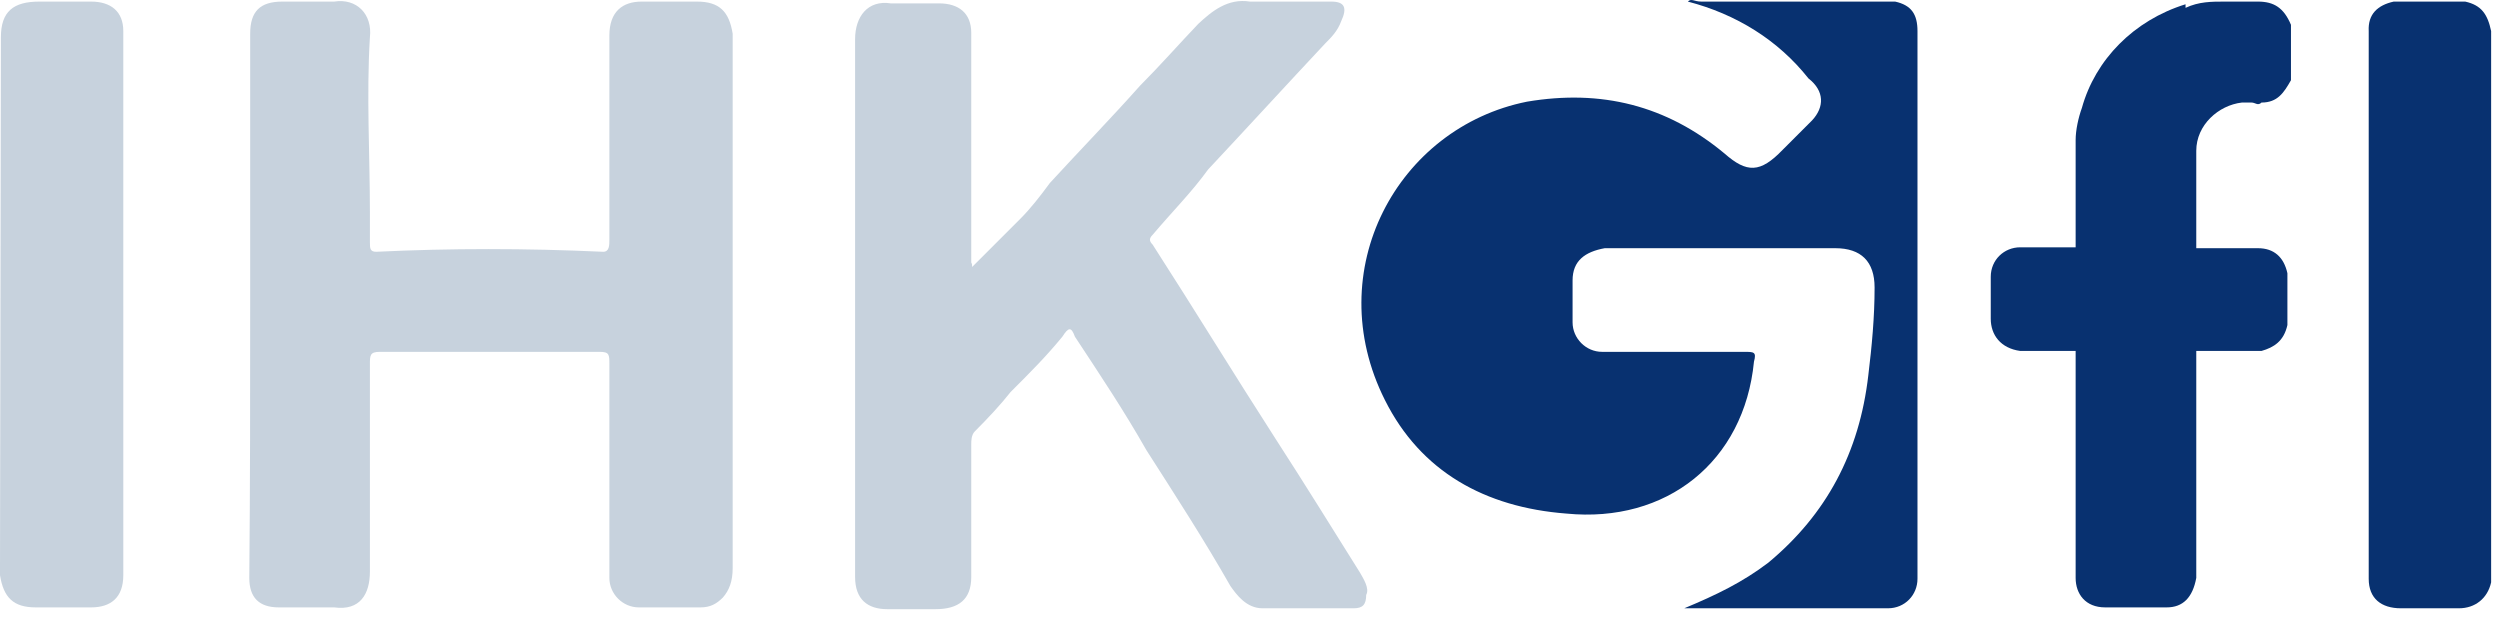 <svg clip-rule="evenodd" fill-rule="evenodd" stroke-linejoin="round" stroke-miterlimit="2" viewBox="0 0 231 57" xmlns="http://www.w3.org/2000/svg"><g fill="#c7d2dd"><path d="m23.117 27.97v-24.851c0-2.064.908-2.972 2.972-2.972h4.789c2.064-.33 3.55 1.156 3.302 3.302-.33 5.367 0 10.816 0 16.182v2.725c0 .578 0 .908.578.908 6.853-.33 13.788-.33 20.971 0 .578 0 .578-.578.578-1.156v-18.824c0-2.229 1.238-3.137 2.972-3.137h5.119c2.064 0 2.972.908 3.302 2.972v49.371c0 1.239-.33 2.064-.908 2.725-.578.578-1.156.908-2.064.908h-5.697c-1.486 0-2.724-1.238-2.724-2.724v-19.732c0-.909 0-1.156-.909-1.156h-20.31c-.908 0-.908.33-.908 1.156v19.154c0 2.064-.908 3.632-3.302 3.302h-5.119c-1.816 0-2.724-.908-2.724-2.724.082-8.339.082-17.008.082-25.429"/><path d="m89.826 24.667c1.486-1.486 2.973-2.972 4.459-4.458.908-.908 1.816-2.064 2.724-3.302 2.725-2.973 5.697-6.027 8.339-8.999 1.816-1.817 3.632-3.881 5.366-5.697 1.239-1.156 2.725-2.394 4.789-2.064h7.513c1.238 0 1.486.578.908 1.816-.33.908-.908 1.486-1.486 2.064-3.633 3.881-7.183 7.761-10.816 11.641-1.486 2.064-3.302 3.881-5.118 6.027-.331.33-.331.578 0 .908 3.88 6.027 7.513 11.972 11.393 17.999 2.725 4.21 5.119 8.091 7.761 12.301.33.578.908 1.486.578 2.064 0 .908-.331 1.239-1.156 1.239h-8.421c-1.486 0-2.395-1.239-2.973-2.064-2.394-4.211-5.118-8.422-7.76-12.55-2.064-3.632-4.211-6.852-6.605-10.485-.33-.908-.578-.908-1.156 0-1.486 1.816-2.972 3.303-4.789 5.119-.908 1.156-2.064 2.394-3.302 3.633-.33.33-.33.908-.33 1.155v12.302c0 2.064-1.156 2.972-3.303 2.972h-4.458c-1.816 0-2.972-.908-2.972-2.972v-.33-49.372c0-2.064 1.156-3.632 3.302-3.302h4.459c1.816 0 2.972.908 2.972 2.724v21.219c.082.165.082.165.082.412"/><path d="m11.393 28.3v24.851c0 2.064-1.155 2.972-2.972 2.972h-5.119c-2.064 0-2.972-.908-3.302-2.972v-.578l.083-49.124c0-2.394 1.155-3.302 3.55-3.302h4.788c1.817 0 2.972.908 2.972 2.724z"/></g><path d="m155.958.147c.33-.33.578 0 1.238 0h17.916c1.486.33 2.064 1.156 2.064 2.724v50.61c0 1.486-1.156 2.725-2.725 2.725h-18.246-.578c2.973-1.239 5.367-2.395 7.761-4.211 5.367-4.458 8.421-10.155 9.247-17.338.33-2.724.578-5.366.578-8.091 0-2.394-1.239-3.632-3.633-3.632h-21.301c-1.816.33-2.972 1.155-2.972 2.972v3.88c0 1.486 1.239 2.725 2.725 2.725h13.127c.908 0 1.156 0 .908.908-.908 9.247-8.091 14.943-17.338 14.035-7.513-.578-13.457-3.88-16.76-10.485-6.026-11.971 1.156-25.181 13.128-27.575 6.852-1.156 12.879.33 18.246 4.788 2.064 1.816 3.302 1.816 5.366-.33.908-.908 1.816-1.816 2.725-2.725 1.155-1.238 1.155-2.724-.331-3.88-2.807-3.55-6.687-5.944-11.145-7.1" fill="#083170"/><path d="m221.181.147h6.605c1.486.33 2.064 1.156 2.394 2.724v50.94c-.33 1.486-1.486 2.395-2.972 2.395h-5.367c-1.816 0-2.972-.909-2.972-2.725v-50.61c-.082-1.568.826-2.394 2.312-2.724" fill="#083170"/><path d="m208.632 22.934h-5.697v-8.669-.331c0-2.394 2.064-4.21 4.21-4.458-.33 0-.577 0 0 0h.909c.33 0 .578.33.908 0 1.486 0 2.064-.908 2.724-2.064v-5.119c-.66-1.568-1.568-2.146-3.054-2.146-4.459 0-1.156 0-2.725 0h-.33c-1.239 0-2.394 0-3.633.578v-.331c-4.788 1.487-8.339 5.119-9.577 9.578-.33.908-.578 2.064-.578 2.972v9.907h-5.119c-1.486 0-2.724 1.156-2.724 2.725v3.88c0 1.486.908 2.724 2.724 2.972h5.119v20.971c0 1.486.908 2.724 2.725 2.724h5.696c1.486 0 2.395-.908 2.725-2.724v-20.971h6.027c1.156-.33 2.064-.908 2.394-2.394v-4.789c-.33-1.486-1.238-2.311-2.724-2.311" fill="#083170"/></svg>